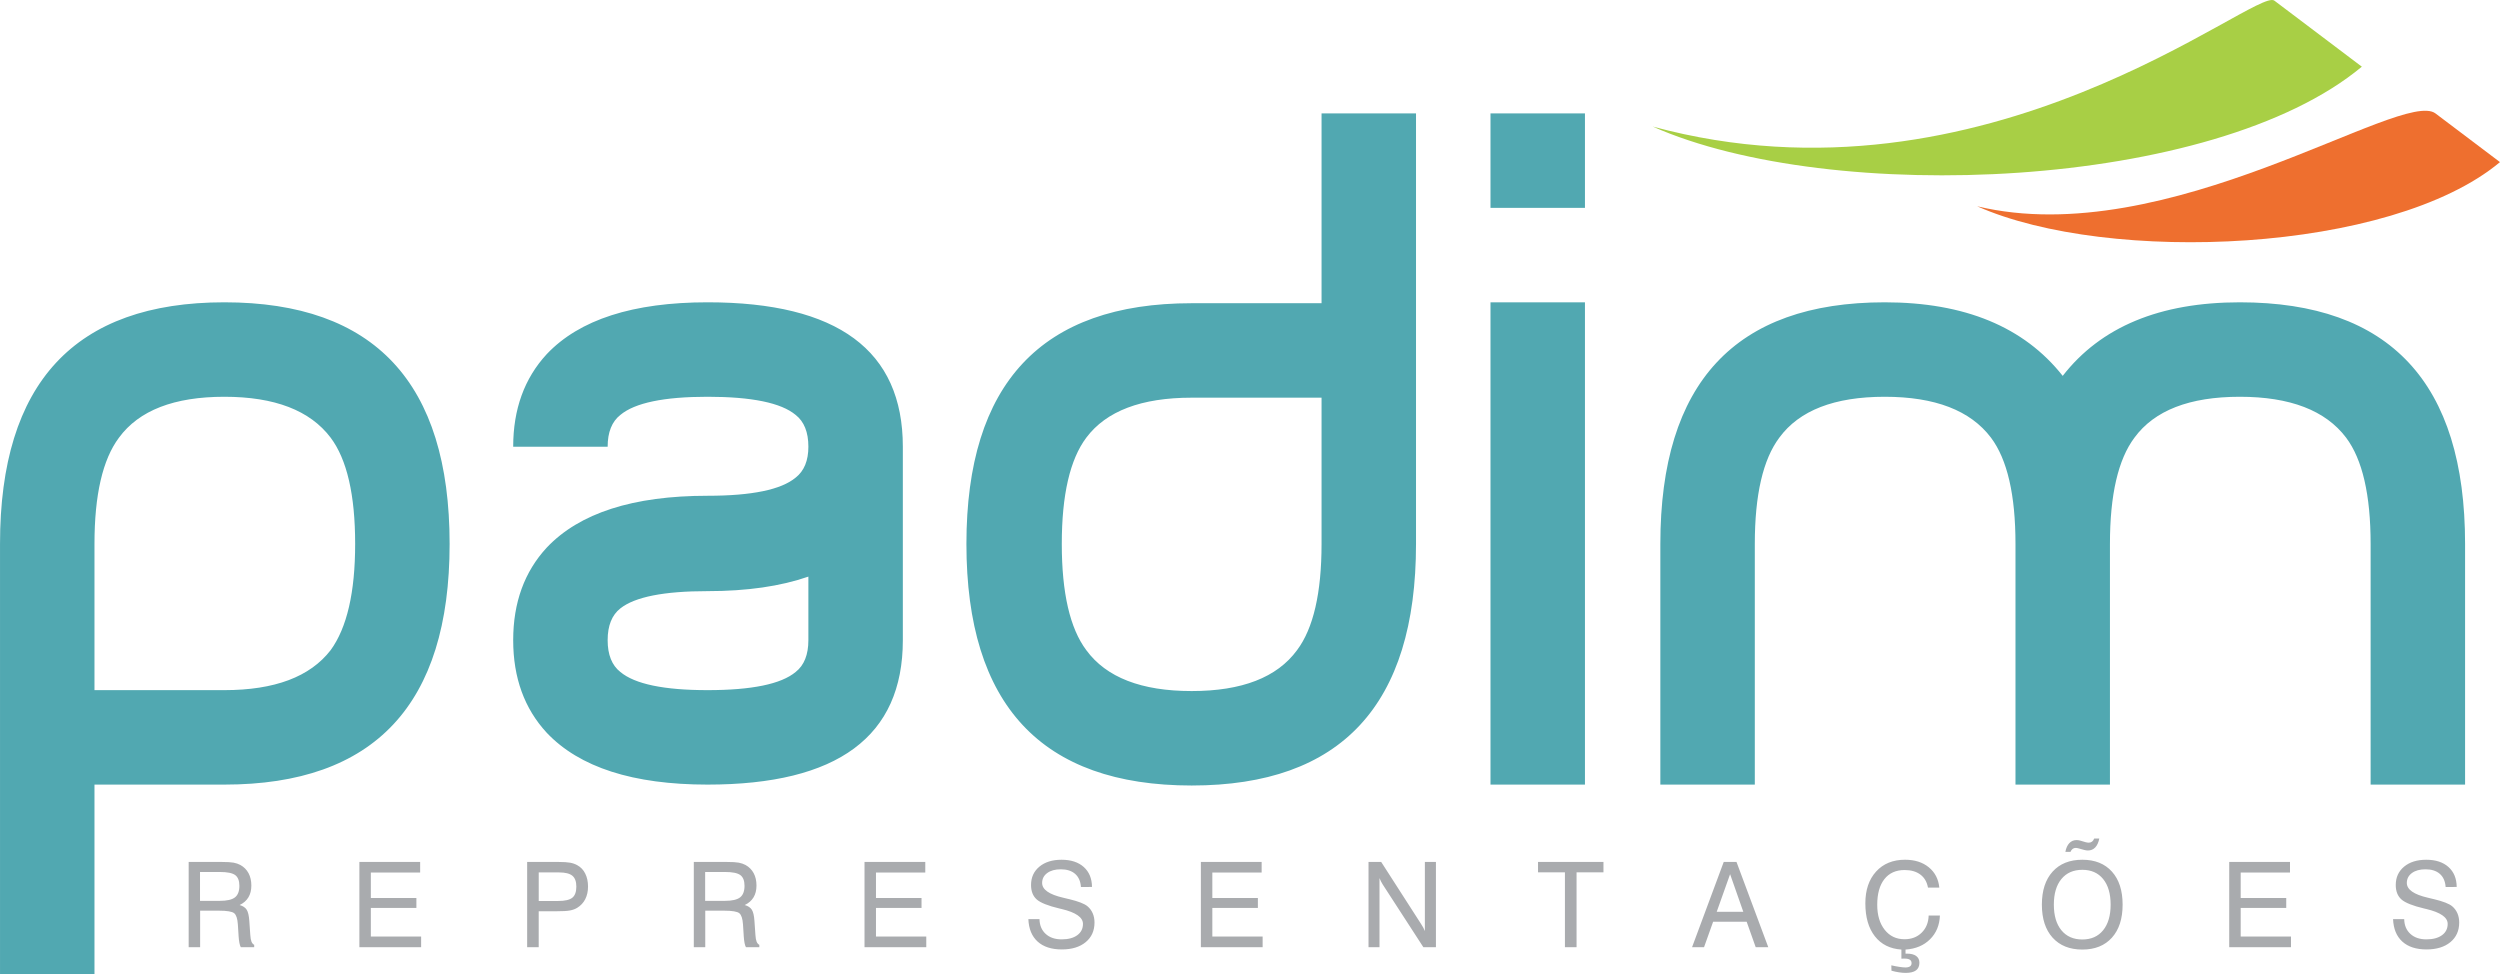 <?xml version="1.0" encoding="UTF-8"?>
<!DOCTYPE svg PUBLIC "-//W3C//DTD SVG 1.1//EN" "http://www.w3.org/Graphics/SVG/1.1/DTD/svg11.dtd">
<!-- Creator: CorelDRAW 2020 (64 Bit) -->
<svg xmlns="http://www.w3.org/2000/svg" xml:space="preserve" width="126.774mm" height="49.413mm" version="1.1" style="shape-rendering:geometricPrecision; text-rendering:geometricPrecision; image-rendering:optimizeQuality; fill-rule:evenodd; clip-rule:evenodd"
viewBox="0 0 2036.8 793.9"
 xmlns:xlink="http://www.w3.org/1999/xlink"
 xmlns:xodm="http://www.corel.com/coreldraw/odm/2003">
 <defs>
  <style type="text/css">
   <![CDATA[
    .fil3 {fill:#A8CF45}
    .fil2 {fill:#EE6F2F}
    .fil0 {fill:#A9ABAE;fill-rule:nonzero}
    .fil1 {fill:#51A8B1;fill-rule:nonzero}
   ]]>
  </style>
 </defs>
 <g id="Camada_x0020_1">
  <g id="_2273491728416">
   <path class="fil0" d="M162.94 710.42l0 23.53 16.13 0c5.83,0 9.93,-0.95 12.34,-2.83 2.4,-1.88 3.61,-5.02 3.61,-9.43 0,-4.12 -1.13,-7.02 -3.39,-8.72 -2.27,-1.69 -6.45,-2.54 -12.55,-2.54l-16.13 0zm-9.24 -8.16l26.92 0c4.36,0 7.58,0.19 9.64,0.57 2.06,0.39 3.91,1.01 5.53,1.88 2.93,1.61 5.15,3.85 6.68,6.7 1.53,2.86 2.29,6.23 2.29,10.09 0,3.75 -0.8,6.95 -2.4,9.61 -1.61,2.66 -3.99,4.73 -7.16,6.25 2.69,0.76 4.62,2.03 5.76,3.81 1.14,1.79 1.85,4.83 2.14,9.09l0.8 11.46c0.16,2.45 0.48,4.28 0.97,5.49 0.5,1.21 1.22,2.08 2.21,2.58l0 1.93 -10.9 0c-0.89,-1.45 -1.5,-4.54 -1.83,-9.29l0 -0.29 -0.58 -9.05c-0.32,-4.65 -1.3,-7.66 -2.98,-9.05 -1.66,-1.38 -5.83,-2.08 -12.49,-2.08l-15.27 0 0 29.74 -9.33 0 0 -69.45zm139.08 69.45l0 -69.45 49.51 0 0 8.63 -40.17 0 0 20.74 37.11 0 0 8.11 -37.11 0 0 23.29 40.97 0 0 8.68 -50.31 0zm146.12 -37.66l15.84 0c5.5,0 9.35,-0.89 11.52,-2.64 2.19,-1.77 3.28,-4.78 3.28,-9.06 0,-4.12 -1.08,-7.08 -3.25,-8.87 -2.17,-1.79 -5.78,-2.69 -10.85,-2.69l-16.54 0 0 23.26zm-9.43 37.66l0 -69.45 25.56 0c4.15,0 7.31,0.21 9.48,0.61 2.16,0.4 4.1,1.08 5.79,2.03 2.83,1.54 5.01,3.81 6.5,6.84 1.51,3.01 2.27,6.55 2.27,10.61 0,3.86 -0.76,7.27 -2.27,10.24 -1.5,2.94 -3.7,5.31 -6.6,7.06 -1.66,1.02 -3.62,1.72 -5.88,2.14 -2.24,0.44 -5.94,0.64 -11.11,0.64l-14.32 0 0 29.27 -9.43 0zm145.02 -61.29l0 23.53 16.13 0c5.83,0 9.93,-0.95 12.34,-2.83 2.4,-1.88 3.61,-5.02 3.61,-9.43 0,-4.12 -1.13,-7.02 -3.4,-8.72 -2.27,-1.69 -6.45,-2.54 -12.55,-2.54l-16.13 0zm-9.24 -8.16l26.92 0c4.36,0 7.58,0.19 9.64,0.57 2.06,0.39 3.91,1.01 5.54,1.88 2.93,1.61 5.15,3.85 6.68,6.7 1.53,2.86 2.28,6.23 2.28,10.09 0,3.75 -0.8,6.95 -2.4,9.61 -1.61,2.66 -3.99,4.73 -7.16,6.25 2.69,0.76 4.62,2.03 5.76,3.81 1.14,1.79 1.85,4.83 2.14,9.09l0.8 11.46c0.16,2.45 0.48,4.28 0.97,5.49 0.5,1.21 1.22,2.08 2.21,2.58l0 1.93 -10.9 0c-0.89,-1.45 -1.5,-4.54 -1.83,-9.29l0 -0.29 -0.58 -9.05c-0.32,-4.65 -1.3,-7.66 -2.98,-9.05 -1.66,-1.38 -5.83,-2.08 -12.49,-2.08l-15.27 0 0 29.74 -9.33 0 0 -69.45zm139.08 69.45l0 -69.45 49.51 0 0 8.63 -40.17 0 0 20.74 37.11 0 0 8.11 -37.11 0 0 23.29 40.98 0 0 8.68 -50.31 0zm133.47 -22.87l9.09 0c0.1,5.02 1.77,9.03 5.02,12.02 3.25,2.98 7.6,4.47 13.04,4.47 5.39,0 9.62,-1.13 12.71,-3.39 3.11,-2.25 4.65,-5.34 4.65,-9.24 0,-5.31 -5.81,-9.35 -17.45,-12.12 -0.69,-0.15 -1.22,-0.27 -1.61,-0.37 -9.43,-2.24 -15.66,-4.73 -18.69,-7.48 -3.04,-2.74 -4.55,-6.65 -4.55,-11.72 0,-6.18 2.27,-11.15 6.79,-14.92 4.52,-3.75 10.54,-5.63 18.06,-5.63 7.68,0 13.71,1.98 18.11,5.92 4.39,3.94 6.63,9.35 6.7,16.24l-9.01 0.05c-0.32,-4.65 -1.9,-8.22 -4.73,-10.7 -2.85,-2.49 -6.74,-3.73 -11.67,-3.73 -4.62,0 -8.3,1.01 -11.07,3.04 -2.77,2.03 -4.15,4.73 -4.15,8.09 0,5.38 5.71,9.38 17.16,12.02 1.69,0.4 2.99,0.72 3.91,0.95l1 0.22c7.47,1.8 12.44,3.73 14.89,5.81 1.87,1.56 3.28,3.48 4.25,5.71 0.98,2.25 1.46,4.76 1.46,7.53 0,6.69 -2.4,12.02 -7.19,15.98 -4.8,3.96 -11.28,5.94 -19.44,5.94 -8.43,0 -15,-2.13 -19.7,-6.39 -4.7,-4.26 -7.23,-10.36 -7.56,-18.32zm140.57 22.87l0 -69.45 49.51 0 0 8.63 -40.17 0 0 20.74 37.11 0 0 8.11 -37.11 0 0 23.29 40.98 0 0 8.68 -50.31 0zm136.59 0l0 -69.45 10.33 0 32.43 50.44c0.72,1.11 1.35,2.14 1.88,3.12 0.53,0.97 0.95,1.88 1.27,2.74l0 -56.3 9.01 0 0 69.45 -10.24 0 -33.14 -51.15c-0.5,-0.79 -0.97,-1.61 -1.38,-2.46 -0.43,-0.84 -0.84,-1.74 -1.21,-2.69l0 56.3 -8.96 0zm160.02 0l0 -61.01 -21.92 0 0 -8.43 53.32 0 0 8.43 -21.92 0 0 61.01 -9.48 0zm123.67 -28.86l21.65 0 -10.75 -30.64 -10.9 30.64zm-20.09 28.86l25.8 -69.45 10.41 0 25.88 69.45 -10.24 0 -7.36 -20.74 -27.33 0 -7.4 20.74 -9.77 0zm192.79 -25.8l9.14 0c-0.29,7.85 -2.96,14.31 -8.02,19.33 -5.05,5.04 -11.72,7.84 -19.99,8.4l0 3.32 1.27 0c3.2,0 5.68,0.64 7.42,1.93 1.75,1.29 2.62,3.11 2.62,5.47 0,2.78 -0.94,4.88 -2.8,6.25 -1.88,1.37 -4.67,2.04 -8.37,2.04 -1.64,0 -3.44,-0.14 -5.42,-0.45 -1.98,-0.29 -4.04,-0.74 -6.18,-1.34l-0.1 -4.38c2.45,0.56 4.7,1 6.74,1.29 2.04,0.31 3.64,0.45 4.81,0.45 1.59,0 2.81,-0.31 3.67,-0.9 0.85,-0.59 1.27,-1.45 1.27,-2.59 0,-1.25 -0.47,-2.19 -1.38,-2.8 -0.93,-0.61 -2.33,-0.92 -4.22,-0.92 -0.56,0 -1.06,0 -1.47,0.02 -0.4,0.02 -0.82,0.03 -1.22,0.03l0 -7.42c-9.24,-0.6 -16.45,-4.2 -21.61,-10.8 -5.17,-6.6 -7.76,-15.56 -7.76,-26.88 0,-10.82 2.91,-19.43 8.74,-25.86 5.84,-6.42 13.7,-9.64 23.61,-9.64 7.85,0 14.29,2.04 19.33,6.15 5.02,4.1 7.89,9.61 8.58,16.53l-9.24 0c-0.85,-4.59 -2.91,-8.13 -6.2,-10.59 -3.28,-2.46 -7.56,-3.7 -12.84,-3.7 -7.08,0 -12.57,2.46 -16.46,7.4 -3.89,4.94 -5.84,11.89 -5.84,20.89 0,8.48 2.03,15.29 6.08,20.41 4.06,5.13 9.43,7.69 16.13,7.69 5.68,0 10.35,-1.77 13.97,-5.33 3.64,-3.56 5.54,-8.22 5.73,-14zm101.97 -8.87c0,8.9 2.04,15.85 6.15,20.87 4.1,5.01 9.8,7.52 17.06,7.52 7.23,0 12.88,-2.51 16.95,-7.52 4.07,-5.02 6.11,-11.97 6.11,-20.87 0,-8.92 -2.04,-15.88 -6.11,-20.87 -4.07,-5.01 -9.72,-7.5 -16.95,-7.5 -7.26,0 -12.95,2.5 -17.06,7.5 -4.1,4.99 -6.15,11.96 -6.15,20.87zm-9.75 0c0,-11.46 2.91,-20.44 8.74,-26.89 5.84,-6.45 13.9,-9.69 24.22,-9.69 10.28,0 18.32,3.22 24.11,9.67 5.81,6.44 8.71,15.42 8.71,26.91 0,11.47 -2.9,20.45 -8.71,26.91 -5.79,6.45 -13.83,9.69 -24.11,9.69 -10.32,0 -18.38,-3.24 -24.22,-9.69 -5.83,-6.46 -8.74,-15.43 -8.74,-26.91zm46.79 -53.88c-0.63,3.17 -1.72,5.58 -3.3,7.26 -1.58,1.66 -3.57,2.5 -5.99,2.5 -0.42,0 -0.87,-0.03 -1.4,-0.11 -0.51,-0.08 -1.08,-0.19 -1.67,-0.35l-4.57 -1.27c-0.4,-0.11 -0.8,-0.21 -1.21,-0.27 -0.39,-0.06 -0.76,-0.1 -1.1,-0.1 -0.95,0 -1.78,0.27 -2.51,0.82 -0.72,0.55 -1.3,1.35 -1.74,2.41l-4.15 0c0.56,-3.07 1.64,-5.44 3.2,-7.11 1.58,-1.66 3.54,-2.5 5.91,-2.5 0.53,0 1.03,0.03 1.5,0.1 0.48,0.06 0.9,0.16 1.27,0.27l4.67 1.37c0.48,0.11 0.92,0.21 1.32,0.27 0.42,0.06 0.81,0.1 1.19,0.1 1.06,0 1.96,-0.29 2.69,-0.85 0.72,-0.56 1.3,-1.4 1.74,-2.53l4.15 0zm105.85 88.55l0 -69.45 49.51 0 0 8.63 -40.17 0 0 20.74 37.11 0 0 8.11 -37.11 0 0 23.29 40.98 0 0 8.68 -50.31 0zm133.47 -22.87l9.09 0c0.1,5.02 1.77,9.03 5.02,12.02 3.25,2.98 7.6,4.47 13.04,4.47 5.39,0 9.62,-1.13 12.71,-3.39 3.11,-2.25 4.65,-5.34 4.65,-9.24 0,-5.31 -5.81,-9.35 -17.45,-12.12 -0.69,-0.15 -1.22,-0.27 -1.61,-0.37 -9.43,-2.24 -15.66,-4.73 -18.69,-7.48 -3.04,-2.74 -4.55,-6.65 -4.55,-11.72 0,-6.18 2.27,-11.15 6.79,-14.92 4.52,-3.75 10.54,-5.63 18.06,-5.63 7.68,0 13.71,1.98 18.11,5.92 4.39,3.94 6.63,9.35 6.69,16.24l-9.01 0.05c-0.32,-4.65 -1.9,-8.22 -4.73,-10.7 -2.85,-2.49 -6.74,-3.73 -11.67,-3.73 -4.62,0 -8.3,1.01 -11.07,3.04 -2.77,2.03 -4.15,4.73 -4.15,8.09 0,5.38 5.71,9.38 17.16,12.02 1.69,0.4 2.99,0.72 3.91,0.95l1 0.22c7.47,1.8 12.44,3.73 14.89,5.81 1.87,1.56 3.28,3.48 4.25,5.71 0.98,2.25 1.46,4.76 1.46,7.53 0,6.69 -2.4,12.02 -7.19,15.98 -4.8,3.96 -11.28,5.94 -19.44,5.94 -8.43,0 -15,-2.13 -19.7,-6.39 -4.7,-4.26 -7.23,-10.36 -7.56,-18.32z"/>
   <path class="fil1" d="M366.3 443.14c0,130.73 -61.17,196.1 -183.52,196.1l-105.82 0 0 154.66 -76.96 0 0 -350.76c0,-131.23 60.93,-196.84 182.78,-196.84l0 0c122.35,0 183.52,65.61 183.52,196.84zm-76.96 0c0,-39.96 -6.66,-68.82 -19.98,-86.58 -16.77,-22.2 -45.63,-33.3 -86.58,-33.3 -40.95,0 -69.56,11.1 -85.84,33.3 -13.32,17.76 -19.98,46.62 -19.98,86.58l0 119.14 105.82 0c40.95,0 69.81,-10.85 86.58,-32.56 13.32,-18.25 19.98,-47.11 19.98,-86.58zm446.22 78.44c0,78.44 -53.03,117.66 -159.1,117.66 -60.68,0 -104.34,-14.06 -130.98,-42.18 -18.25,-19.73 -27.38,-44.89 -27.38,-75.48 0,-30.59 9.13,-55.75 27.38,-75.48 26.64,-28.12 70.3,-42.18 130.98,-42.18l0 0c36.01,0 59.94,-4.93 71.78,-14.8 6.91,-5.43 10.36,-13.81 10.36,-25.16 0,-11.84 -3.45,-20.47 -10.36,-25.9 -11.84,-9.87 -35.77,-14.8 -71.78,-14.8 -35.52,0 -59.2,4.93 -71.04,14.8 -6.91,5.43 -10.36,14.06 -10.36,25.9l-76.96 0c0,-30.59 9.13,-55.75 27.38,-75.48 26.64,-28.12 70.3,-42.18 130.98,-42.18 106.07,0 159.1,39.22 159.1,117.66l0 0 0 157.62zm-76.96 0l0 -51.8c-22.7,7.89 -50.08,11.84 -82.14,11.84l0 0c-35.52,0 -59.2,4.69 -71.04,14.06 -6.91,5.43 -10.36,14.06 -10.36,25.9 0,11.84 3.45,20.47 10.36,25.9 11.84,9.87 35.52,14.8 71.04,14.8l0 0c36.01,0 59.94,-4.93 71.78,-14.8 6.91,-5.43 10.36,-14.06 10.36,-25.9zm495.06 -78.44c0,131.23 -60.93,196.84 -182.78,196.84 -122.35,0 -183.52,-65.61 -183.52,-196.84 0,-130.73 61.17,-196.1 183.52,-196.1l105.82 0 0 -154.66 76.96 0 0 350.76zm-76.96 0l0 -119.14 -105.82 0c-40.95,0 -69.56,10.85 -85.84,32.56 -13.32,17.76 -19.98,46.62 -19.98,86.58 0,39.96 6.66,68.82 19.98,86.58 16.28,22.2 44.89,33.3 85.84,33.3l0 0c40.95,0 69.56,-11.1 85.84,-33.3 13.32,-17.76 19.98,-46.62 19.98,-86.58zm214.6 -273.8l-76.96 0 0 -76.96 76.96 0 0 76.96zm-76.96 76.96l76.96 0 0 392.94 -76.96 0 0 -392.94zm794.03 392.94l-76.96 0 0 -196.1c0,-39.96 -6.66,-68.82 -19.98,-86.58 -16.77,-22.2 -45.63,-33.3 -86.58,-33.3 -40.95,0 -69.56,11.1 -85.84,33.3 -13.32,17.76 -19.98,46.62 -19.98,86.58l0 196.1 -76.96 0 0 -196.1c0,-39.96 -6.66,-68.82 -19.98,-86.58 -16.77,-22.2 -45.63,-33.3 -86.58,-33.3 -40.95,0 -69.56,11.1 -85.84,33.3 -13.32,17.76 -19.98,46.62 -19.98,86.58l0 196.1 -76.96 0 0 -196.1c0,-131.23 60.93,-196.84 182.78,-196.84 65.12,0 113.47,19.98 145.04,59.94 31.08,-39.96 79.18,-59.94 144.3,-59.94l0 0c122.35,0 183.52,65.61 183.52,196.84l0 196.1z"/>
   <g>
    <path class="fil2" d="M1610.81 168.05c155.44,37.43 346.18,-96.22 373.43,-75.65l52.56 39.68c-89.07,74.3 -318.78,83.57 -425.99,35.97z"/>
    <path class="fil3" d="M1346.48 103.11c272.39,73.87 491.37,-114.01 506.48,-102.61l71.29 53.82c-120.81,100.77 -432.35,113.34 -577.77,48.79z"/>
   </g>
  </g>
 </g>
</svg>
